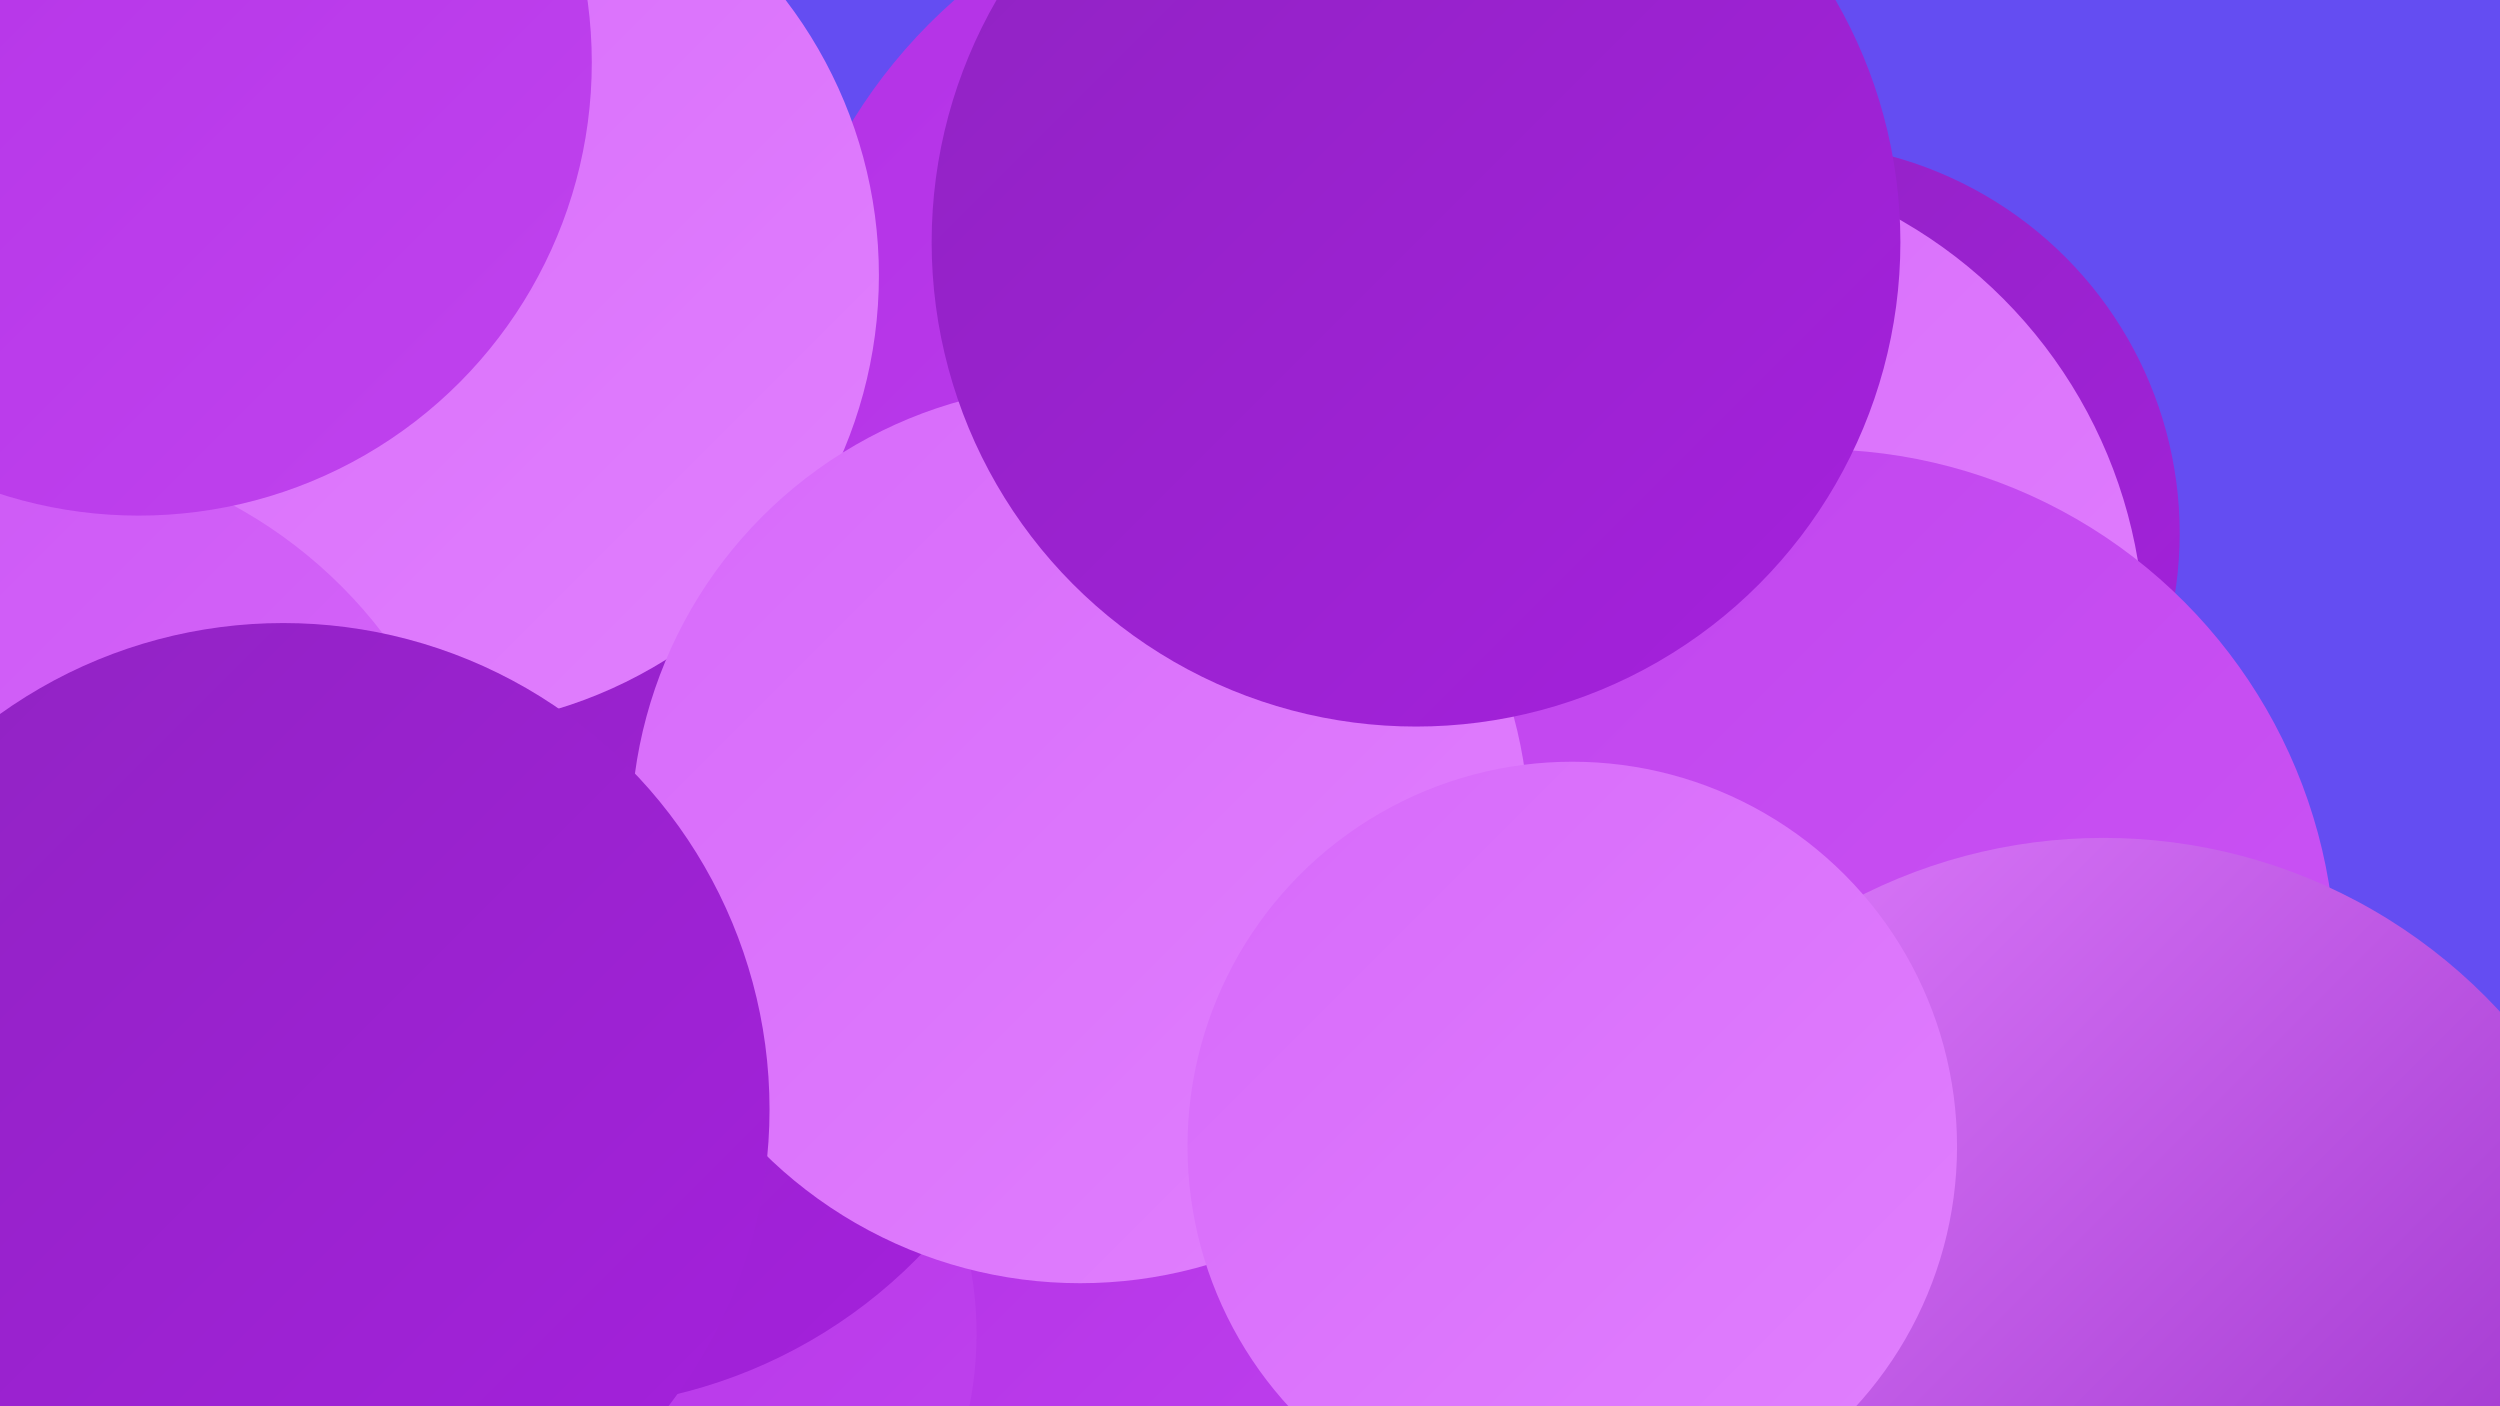 <?xml version="1.0" encoding="UTF-8"?><svg width="1280" height="720" xmlns="http://www.w3.org/2000/svg"><defs><linearGradient id="grad0" x1="0%" y1="0%" x2="100%" y2="100%"><stop offset="0%" style="stop-color:#9023c2;stop-opacity:1" /><stop offset="100%" style="stop-color:#a521dd;stop-opacity:1" /></linearGradient><linearGradient id="grad1" x1="0%" y1="0%" x2="100%" y2="100%"><stop offset="0%" style="stop-color:#a521dd;stop-opacity:1" /><stop offset="100%" style="stop-color:#b331e6;stop-opacity:1" /></linearGradient><linearGradient id="grad2" x1="0%" y1="0%" x2="100%" y2="100%"><stop offset="0%" style="stop-color:#b331e6;stop-opacity:1" /><stop offset="100%" style="stop-color:#c043ee;stop-opacity:1" /></linearGradient><linearGradient id="grad3" x1="0%" y1="0%" x2="100%" y2="100%"><stop offset="0%" style="stop-color:#c043ee;stop-opacity:1" /><stop offset="100%" style="stop-color:#cc56f5;stop-opacity:1" /></linearGradient><linearGradient id="grad4" x1="0%" y1="0%" x2="100%" y2="100%"><stop offset="0%" style="stop-color:#cc56f5;stop-opacity:1" /><stop offset="100%" style="stop-color:#d76afa;stop-opacity:1" /></linearGradient><linearGradient id="grad5" x1="0%" y1="0%" x2="100%" y2="100%"><stop offset="0%" style="stop-color:#d76afa;stop-opacity:1" /><stop offset="100%" style="stop-color:#e180fe;stop-opacity:1" /></linearGradient><linearGradient id="grad6" x1="0%" y1="0%" x2="100%" y2="100%"><stop offset="0%" style="stop-color:#e180fe;stop-opacity:1" /><stop offset="100%" style="stop-color:#9023c2;stop-opacity:1" /></linearGradient></defs><rect width="1280" height="720" fill="#644df2" /><circle cx="42" cy="383" r="206" fill="url(#grad3)" /><circle cx="916" cy="273" r="200" fill="url(#grad0)" /><circle cx="1005" cy="687" r="264" fill="url(#grad0)" /><circle cx="620" cy="667" r="181" fill="url(#grad2)" /><circle cx="669" cy="205" r="273" fill="url(#grad2)" /><circle cx="850" cy="328" r="248" fill="url(#grad5)" /><circle cx="85" cy="181" r="194" fill="url(#grad4)" /><circle cx="852" cy="441" r="191" fill="url(#grad5)" /><circle cx="20" cy="653" r="208" fill="url(#grad5)" /><circle cx="312" cy="683" r="188" fill="url(#grad2)" /><circle cx="286" cy="463" r="258" fill="url(#grad0)" /><circle cx="930" cy="496" r="266" fill="url(#grad3)" /><circle cx="218" cy="141" r="232" fill="url(#grad5)" /><circle cx="553" cy="427" r="230" fill="url(#grad5)" /><circle cx="1077" cy="705" r="276" fill="url(#grad6)" /><circle cx="3" cy="472" r="243" fill="url(#grad4)" /><circle cx="71" cy="32" r="232" fill="url(#grad2)" /><circle cx="725" cy="124" r="248" fill="url(#grad0)" /><circle cx="145" cy="568" r="249" fill="url(#grad0)" /><circle cx="805" cy="587" r="197" fill="url(#grad5)" /></svg>